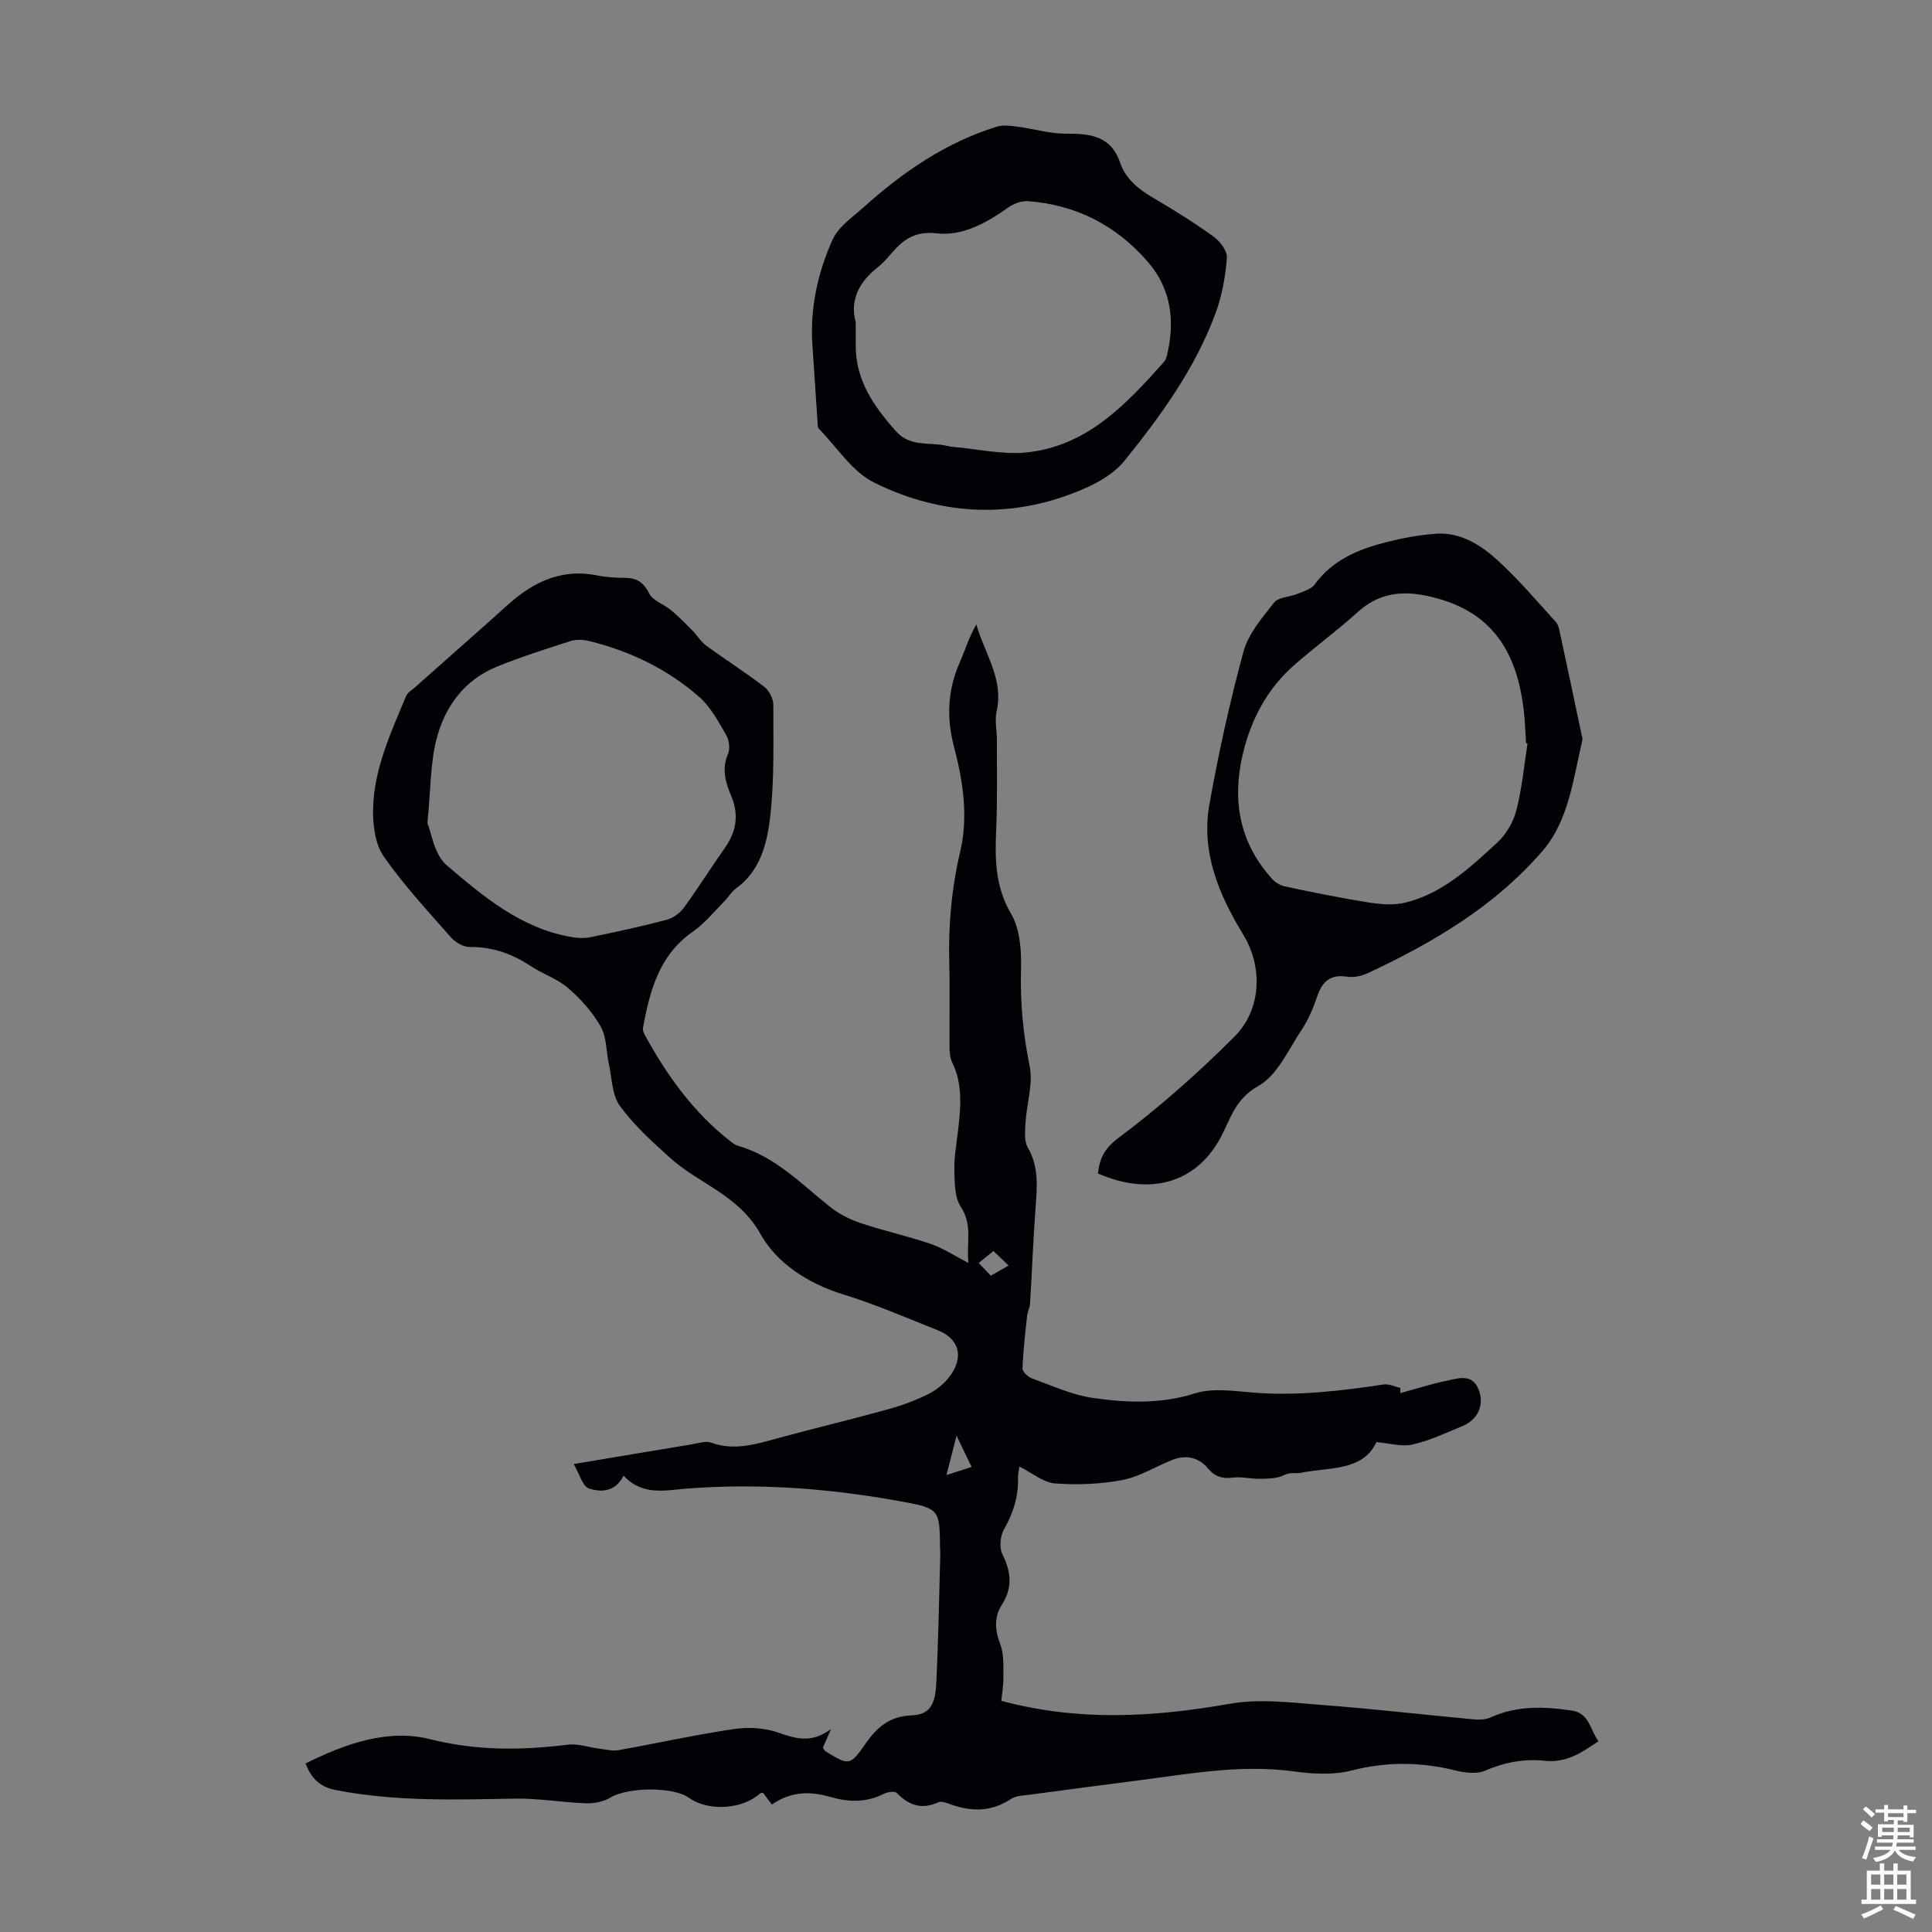 <svg enable-background="new 0 0 400 400" viewBox="0 0 400 400" xmlns="http://www.w3.org/2000/svg"><rect x="0" y="0" width="400" height="400" fill="#808080" stroke="none"/><g fill="#010106"><path d="m129.11 305.52c-1.76 3.45-4.74 3.46-7.19 2.64-1.31-.44-1.92-2.96-3.14-5.04 8.7-1.46 16.62-2.8 24.54-4.1 1.31-.22 2.81-.74 3.94-.33 4.78 1.72 9.21.33 13.75-.92 7.54-2.06 15.16-3.86 22.7-5.95 3-.83 5.99-1.9 8.74-3.33 1.8-.93 3.55-2.47 4.63-4.17 2.44-3.83 1.25-7.23-2.89-8.89-6.54-2.61-13.03-5.41-19.74-7.48-7.22-2.23-13.69-6.51-16.98-12.42-4.51-8.12-12.73-10.39-18.77-15.84-3.7-3.33-7.47-6.75-10.37-10.74-1.63-2.24-1.61-5.7-2.26-8.63-.58-2.62-.45-5.59-1.71-7.8-1.69-2.99-4.13-5.7-6.75-7.96-2.24-1.93-5.27-2.92-7.79-4.58-3.84-2.54-7.9-3.96-12.57-3.92-1.31.01-2.97-.95-3.88-1.98-4.8-5.46-9.78-10.83-13.93-16.77-1.74-2.49-2.23-6.31-2.2-9.52.09-8.44 3.66-16.04 6.84-23.68.31-.74 1.22-1.25 1.88-1.84 5.08-4.52 10.17-9.03 15.27-13.54 2.26-1.99 4.42-4.13 6.85-5.89 4.6-3.33 9.71-4.88 15.48-3.72 1.85.37 3.78.52 5.68.51 2.49-.01 3.97.83 5.17 3.24.76 1.53 3.07 2.24 4.55 3.48 1.54 1.29 2.96 2.74 4.38 4.17.99 1.01 1.74 2.32 2.86 3.14 3.97 2.9 8.14 5.55 12.04 8.54 1.01.78 1.87 2.47 1.87 3.73-.02 7.83.24 15.73-.69 23.47-.64 5.35-2.06 10.96-7.05 14.55-.97.7-1.59 1.86-2.46 2.72-2.11 2.11-4.02 4.52-6.44 6.2-7.03 4.88-8.92 12.27-10.36 19.95-.09.48.18 1.09.44 1.55 4.55 8.3 9.99 15.9 17.52 21.8.52.41 1.08.87 1.69 1.04 7.73 2.21 13.11 7.9 19.12 12.68 1.86 1.47 4.12 2.61 6.38 3.36 4.77 1.6 9.71 2.67 14.46 4.3 2.57.88 4.9 2.45 7.79 3.93-.47-4.03.93-7.83-1.6-11.66-1.28-1.94-1.25-4.92-1.32-7.44-.07-2.66.42-5.35.73-8.01.57-4.9 1.11-9.76-1.2-14.45-.51-1.04-.52-2.38-.53-3.59-.05-5.6.1-11.2-.05-16.79-.22-7.87.46-15.57 2.27-23.27 1.69-7.21.58-14.55-1.28-21.59-1.61-6.12-1.34-11.81 1.18-17.55 1.13-2.57 1.93-5.28 3.43-7.85 1.71 6.05 5.72 11.33 4.2 18-.43 1.9.07 4 .06 6.01-.01 6.14.11 12.3-.15 18.43-.26 6.07-.25 11.77 3.07 17.44 1.88 3.2 2.18 7.71 2.07 11.6-.19 6.76.43 13.28 1.78 19.92.76 3.71-.61 7.83-.85 11.77-.1 1.71-.32 3.75.46 5.1 2.37 4.1 1.93 8.34 1.61 12.7-.49 6.54-.73 13.1-1.13 19.65-.05.85-.52 1.67-.61 2.53-.39 3.62-.82 7.24-.95 10.88-.03.68 1.1 1.76 1.91 2.05 4.16 1.51 8.31 3.44 12.62 4.06 7.04 1.02 14.1 1.31 21.23-.95 3.65-1.15 7.99-.47 11.98-.15 9.12.73 18.08-.34 27.06-1.68 1.09-.16 2.3.47 3.45.73-.02.36-.04.72-.06 1.07 3.23-.88 6.43-1.92 9.7-2.59 2.41-.49 5.28-1.54 6.58 1.93 1.17 3.12-.18 6.14-3.36 7.46-3.4 1.41-6.78 3.01-10.33 3.83-2.2.51-4.69-.26-7.51-.49-2.83 6.08-9.79 5.14-15.57 6.34-1.01.21-2.25-.19-3.59.5-1.39.71-3.22.71-4.86.75-1.89.05-3.83-.48-5.68-.25-2.21.27-3.73-.16-5.23-1.96-1.77-2.13-4.38-2.8-7.03-1.81-3.54 1.32-6.86 3.53-10.49 4.24-4.58.89-9.41 1.09-14.07.74-2.45-.18-4.75-2.18-7.38-3.49-.11.75-.33 1.47-.3 2.19.13 3.91-.97 7.4-2.91 10.83-.79 1.38-1 3.8-.31 5.17 1.81 3.62 2.11 6.9-.1 10.37-1.7 2.66-1.46 5.31-.34 8.27.79 2.07.6 4.56.63 6.86.02 1.75-.31 3.5-.44 4.8 15.96 4.32 31.58 3.39 47.37.61 6.13-1.08 12.66-.23 18.98.25 10.49.79 20.94 2.01 31.41 2.98 1.18.11 2.53.07 3.57-.4 5.46-2.49 11.07-2.26 16.79-1.42 3.69.55 3.77 4 5.52 6.35-3.42 2.35-6.67 4.53-11.07 4.05-4.28-.47-8.37.31-12.41 2.05-1.73.75-4.18.44-6.14-.05-7.2-1.78-14.23-1.85-21.51.02-3.76.96-8.02.71-11.94.18-10.73-1.46-21.19.42-31.72 1.8-7.65 1-15.31 1.99-22.96 3.02-1.32.18-2.84.2-3.88.89-4 2.66-8.1 2.66-12.42 1.14-.83-.29-1.94-.77-2.59-.47-3.45 1.59-6.11.67-8.63-1.92-.42-.44-1.97-.2-2.76.21-3.65 1.87-7.39 1.67-11.1.59-4.21-1.22-8.16-1.07-12.01 1.6-.66-.88-1.23-1.65-1.82-2.43-.19.03-.45-.01-.58.11-3.66 3.34-10.72 3.8-14.73.94-3.35-2.39-12.74-2.22-16.32-.05-1.4.85-3.33 1.22-4.99 1.17-4.99-.18-9.97-1.06-14.95-.97-12.32.24-24.59.61-36.8-1.75-3.32-.64-5.09-2.31-6.35-5.52 8.21-4.09 17.03-7.23 25.78-5.03 9.64 2.42 18.9 2.33 28.48 1.14 2.19-.27 4.5.58 6.77.86 1.28.16 2.61.48 3.84.26 7.92-1.42 15.8-3.17 23.75-4.35 2.99-.45 6.38-.28 9.2.71 3.63 1.28 6.9 2.3 10.97-.71-.81 1.84-1.24 2.82-1.68 3.84.19.27.32.63.58.78 4.83 2.94 5 3.05 8.28-1.64 2.38-3.4 4.98-5.64 9.43-5.81 3.64-.14 4.95-1.93 5.18-6.56.44-8.82.58-17.66.83-26.5.02-.56-.03-1.12-.04-1.68-.11-7.71-.04-8.08-7.55-9.47-14.88-2.76-29.91-3.94-45.06-2.74-4.39.36-9.03 1.49-12.91-2.69zm-40.62-135.1c.82 1.93 1.4 6.51 3.99 8.72 7.59 6.48 15.41 13.07 25.81 14.86 1.29.22 2.69.3 3.95.04 5.25-1.08 10.5-2.22 15.69-3.58 1.35-.35 2.8-1.35 3.62-2.48 2.97-4.06 5.64-8.34 8.54-12.45 2.39-3.4 2.93-6.9 1.29-10.76-1.19-2.8-1.98-5.59-.65-8.7.45-1.06.24-2.82-.36-3.85-1.61-2.76-3.18-5.78-5.52-7.85-6.54-5.78-14.29-9.52-22.77-11.63-1.25-.31-2.75-.4-3.94-.02-5.11 1.63-10.23 3.27-15.2 5.28-6.82 2.76-10.87 8.32-12.6 15.14-1.24 4.93-1.15 10.2-1.85 17.28zm112.67 133.29c-1.06-2.2-1.91-3.97-3.12-6.48-.77 2.99-1.35 5.26-2.09 8.17 1.95-.64 3.35-1.09 5.21-1.69zm1.47-42.23c.99 1.04 1.72 1.8 2.51 2.64 1.25-.72 2.35-1.35 3.68-2.11-1.23-1.18-2.14-2.05-3.14-3-1.04.84-1.87 1.52-3.05 2.47z"/><path d="m227.32 242.96c.36-3.27 1.41-5.25 4.35-7.45 8.45-6.32 16.42-13.4 23.9-20.87 5.57-5.56 5.95-14.37 1.85-21.1-5.07-8.33-8.78-17.08-7.03-26.96 1.89-10.64 4.22-21.24 7.06-31.66 1.01-3.7 3.85-7.01 6.32-10.14.91-1.15 3.19-1.15 4.79-1.81 1.28-.53 2.9-.97 3.64-1.98 3.67-5.03 8.97-7.25 14.65-8.7 3.45-.88 7.01-1.56 10.56-1.79 4.98-.31 9.12 2.3 12.57 5.43 4.35 3.95 8.17 8.48 12.14 12.84.54.6.71 1.6.89 2.45 1.51 6.99 2.98 13.98 4.46 20.98.07.33.22.69.15.99-1.88 7.98-2.82 16.67-8.23 22.96-9.84 11.42-22.71 19.05-36.3 25.37-1.25.58-2.85.9-4.19.69-3.39-.52-5.1.93-6.15 3.99-.83 2.42-1.83 4.87-3.24 6.98-2.76 4.14-5.06 9.49-9.03 11.69-4.95 2.75-5.81 7.2-8.02 11.11-5.02 8.88-14.31 11.68-25.14 6.98zm88.94-89.05c-.1-.02-.21-.05-.31-.07-.15-2.23-.2-4.47-.46-6.69-1.26-10.86-5.53-19.46-16.91-22.96-6.3-1.94-12.12-2.29-17.47 2.53-4.23 3.82-8.84 7.2-13.13 10.95-5.55 4.86-8.9 11.14-10.62 18.23-2.32 9.58-.85 18.43 5.93 25.97.68.76 1.71 1.44 2.69 1.65 5.75 1.21 11.52 2.39 17.32 3.32 2.47.39 5.16.63 7.54.06 7.79-1.86 13.5-7.26 19.16-12.46 1.84-1.69 3.32-4.26 3.95-6.69 1.17-4.52 1.59-9.22 2.31-13.84z"/><path d="m168.16 70.76c-.38-7.4 1.23-14.53 4.23-21.17 1.2-2.65 4.1-4.61 6.41-6.68 8.14-7.31 17.04-13.43 27.62-16.7 1.34-.41 2.95-.15 4.4.04 3.28.43 6.54 1.43 9.8 1.42 4.99-.01 9.36.37 11.29 6.01 1.17 3.43 3.87 5.55 6.96 7.35 4.24 2.48 8.43 5.1 12.41 7.98 1.34.97 2.85 2.98 2.74 4.39-.3 3.82-1 7.73-2.31 11.32-4.2 11.48-11.36 21.34-18.92 30.7-2.91 3.61-8.15 5.9-12.77 7.47-13.32 4.5-26.68 3.16-39.08-3-4.53-2.25-7.67-7.32-11.41-11.14-.26-.26-.23-.84-.26-1.28-.38-5.56-.75-11.13-1.11-16.71zm9.01-4.03v4.82c-.02 7.23 3.76 12.6 8.34 17.74 3.01 3.38 6.99 2.16 10.53 3.02.43.1.88.19 1.32.22 5.1.43 10.29 1.66 15.29 1.13 12.49-1.34 20.55-10 28.36-18.75.34-.39.51-.98.64-1.5 1.64-7.03.83-13.63-4.02-19.22-6.51-7.51-14.79-11.78-24.74-12.54-1.36-.1-3.02.5-4.15 1.31-4.48 3.19-9.45 5.96-14.81 5.35-4.63-.52-7.03 1.4-9.54 4.34-.8.93-1.63 1.87-2.59 2.62-3.92 3.06-5.89 6.86-4.63 11.46z"/></g><path d="m385.2 377.6.6-.7c.6.4 1.3.9 1.9 1.5l-.6.7c-.8-.5-1.4-1-1.9-1.5zm.3 7.1c.6-1.4 1.1-2.9 1.5-4.5.3.1.6.3.9.4-.5 1.4-1 2.9-1.5 4.4zm.2-10.1.6-.6c.7.5 1.3 1.1 1.9 1.6l-.7.7c-.6-.6-1.2-1.2-1.8-1.7zm8.4-.8h.8v.9h1.8v.7h-1.8v1.8h-.8v-.3h-1.2v.9h3.3v2.6h-.8v-.4h-2.5c0 .3 0 .6-.1.8h3.4v.7h-3.5c0 .3-.1.6-.1.8h4v.7h-3.5c.7.9 1.9 1.3 3.6 1.5-.2.2-.4.5-.6.9-1.9-.3-3.2-1.1-3.8-2.3-.5 1.1-1.8 2-3.9 2.4-.2-.3-.4-.5-.6-.8 1.9-.4 3.1-.9 3.6-1.7h-3.2v-.7h3.5c.1-.2.1-.5.2-.8h-3.3v-.7h3.4c0-.2 0-.5 0-.8h-2.4v.3h-.8v-2.6h3.3v-.9h-1.2v.3h-.8v-1.8h-1.8v-.7h1.8v-.9h.8v.9h3.2zm-4.4 5.5h2.4c0-.3 0-.6 0-.9h-2.4zm1.2-3.1h3.2v-.8h-3.2zm4.4 2.2h-2.4v.9h2.5v-.9z" fill="#fafbfc"/><path d="m389.2 385.8h.9v1.5h1.9v-1.5h.9v1.5h2.7v6h1.1v.9h-11.3v-.9h1.1v-6h2.7zm.2 8.7.5.8c-1.2.6-2.5 1.3-4 1.9-.2-.3-.3-.6-.6-.8 1.6-.6 3-1.3 4.1-1.9zm-2-4.3h1.9v-2.1h-1.9zm0 3.1h1.9v-2.2h-1.9zm2.7-3.1h1.9v-2.1h-1.9zm0 3.1h1.9v-2.2h-1.9zm2.4 1.3c1.4.6 2.7 1.2 4.1 1.8l-.5.9c-1.5-.7-2.8-1.4-4.1-1.9zm2.2-6.5h-1.9v2.1h1.9zm-1.9 5.2h1.9v-2.2h-1.9z" fill="#fafbfc"/></svg>